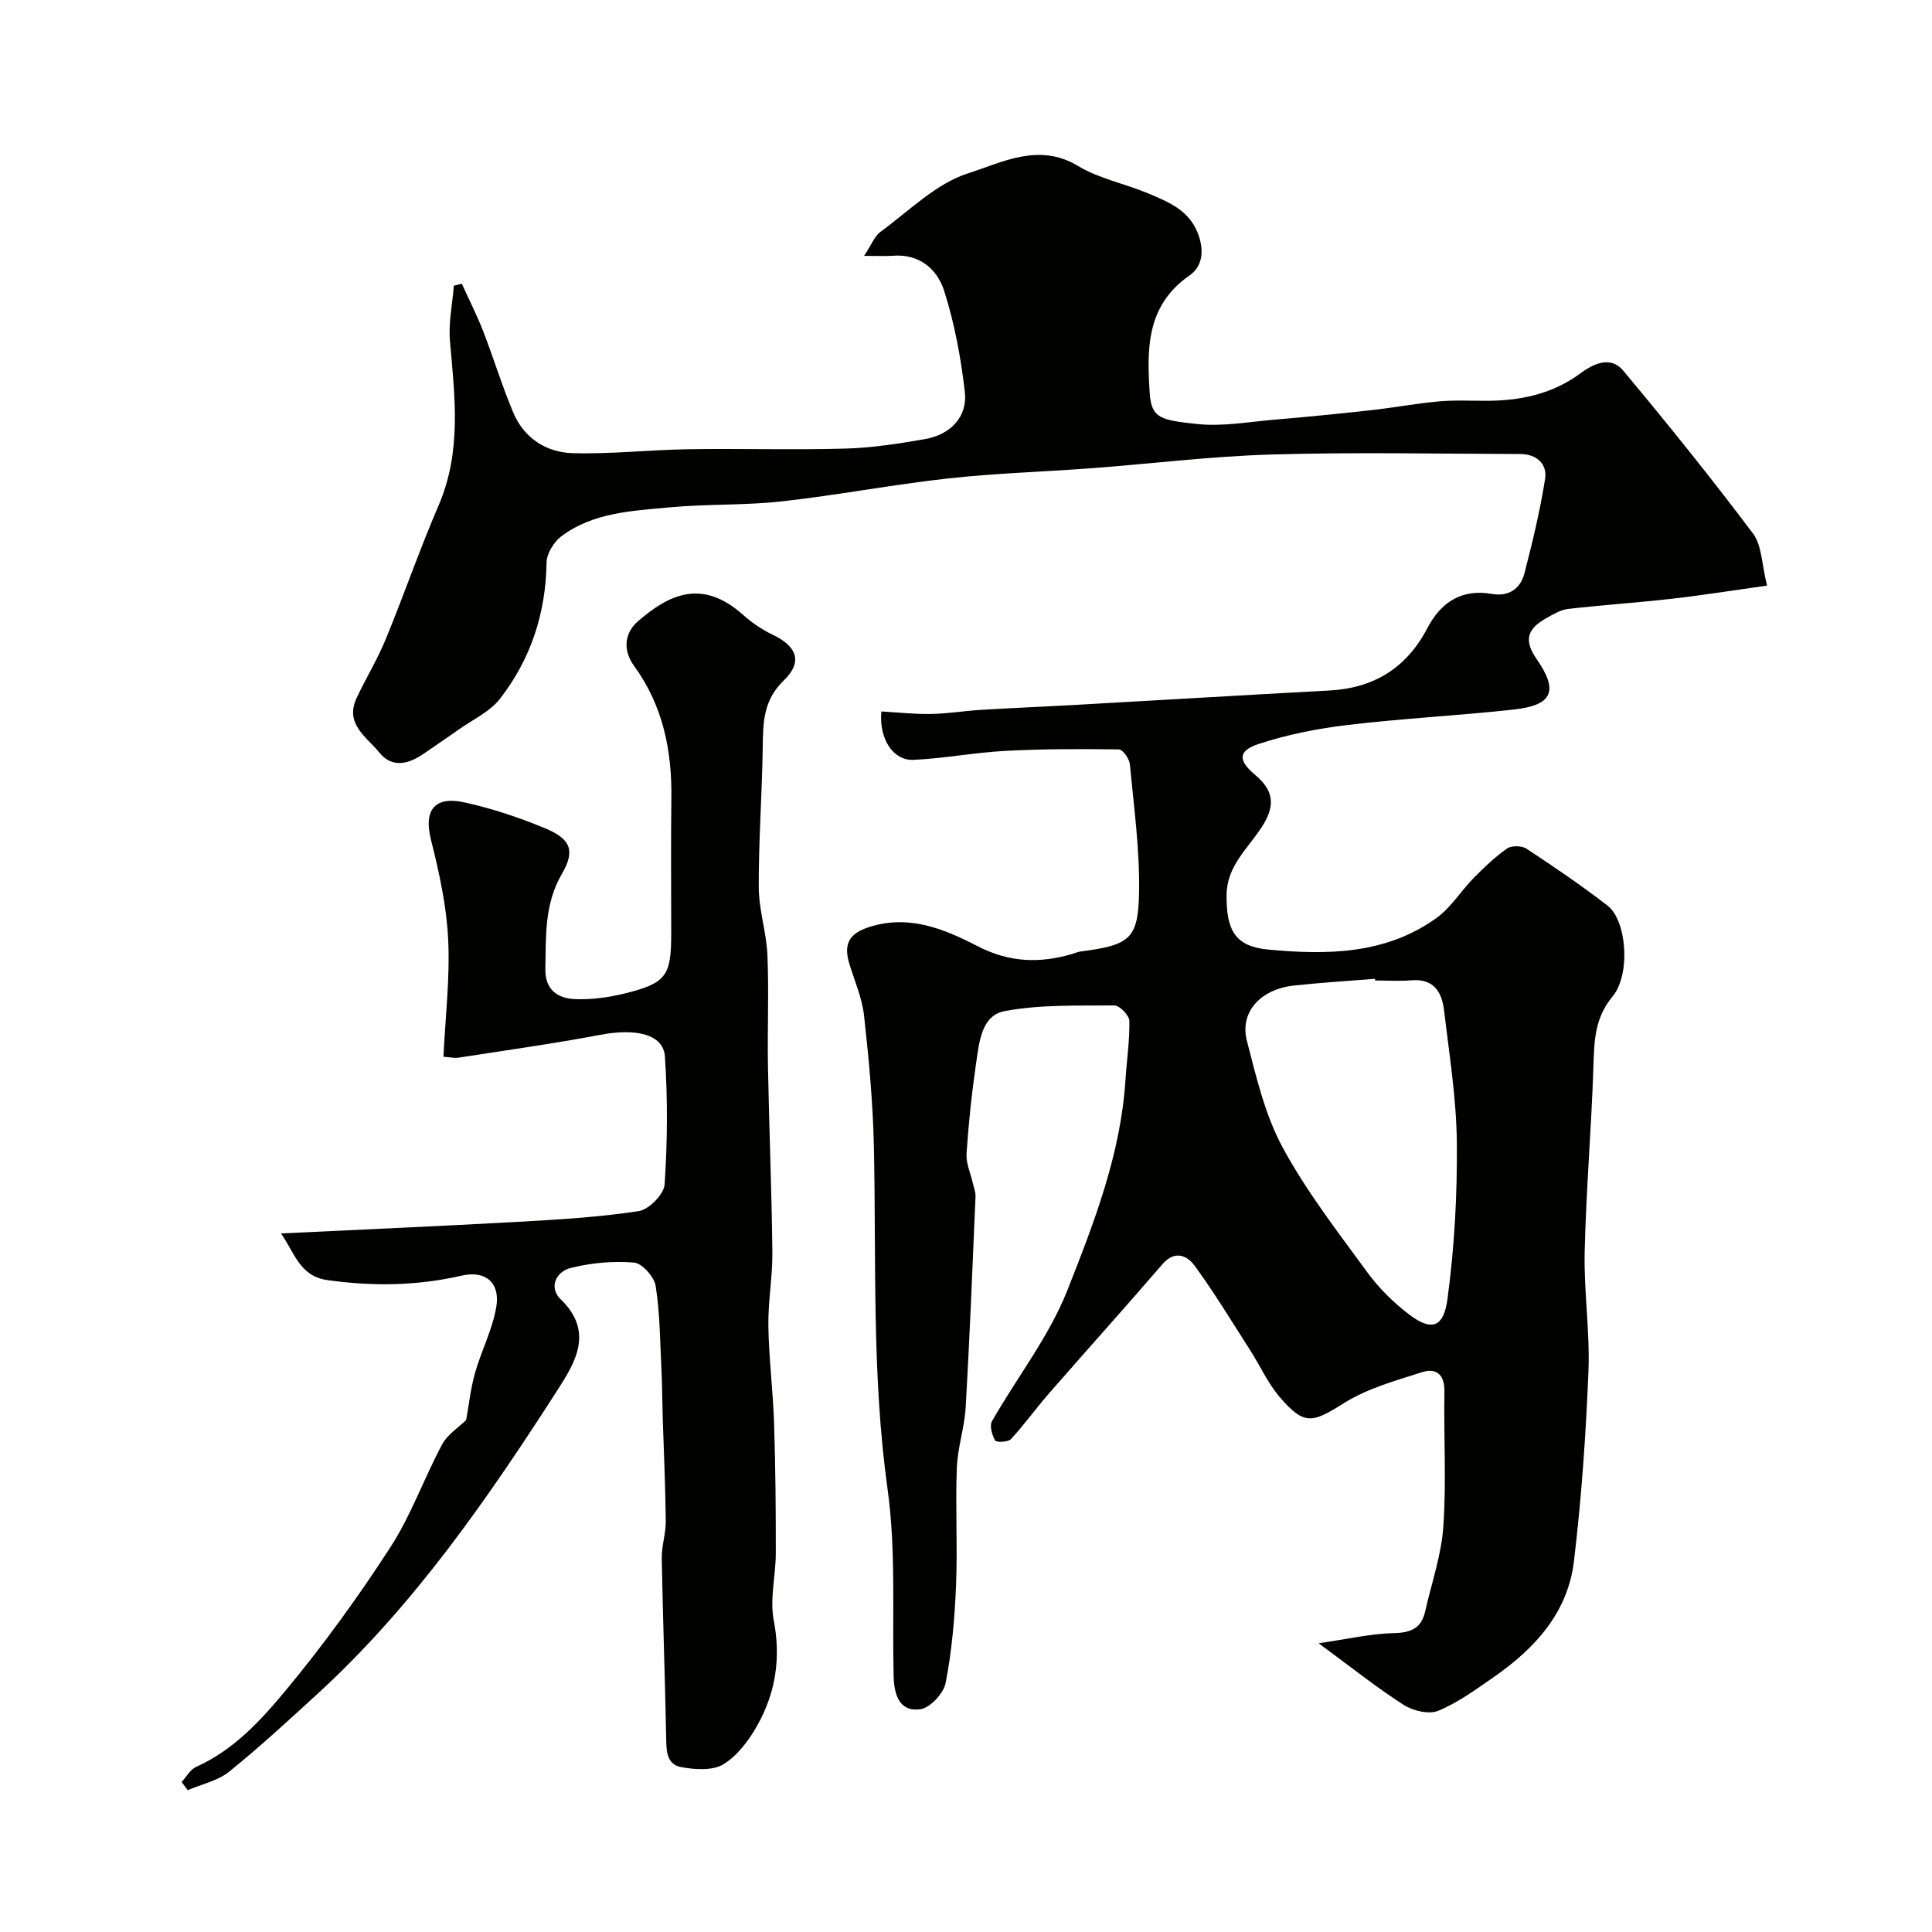 <svg enable-background="new 0 0 400 400" viewBox="0 0 400 400" xmlns="http://www.w3.org/2000/svg"><g fill="#010100"><path d="m365.85 121.24c-7.19 1.01-13.41 2.01-19.67 2.72-7.17.82-14.39 1.29-21.56 2.12-1.54.18-3.05 1.11-4.46 1.9-4.12 2.3-4.64 4.69-1.99 8.51 4.53 6.53 3.32 9.52-4.74 10.41-11.43 1.26-22.93 1.83-34.35 3.19-6.24.74-12.53 1.98-18.49 3.94-4.35 1.43-4.26 3.44-.73 6.4 3.87 3.25 4.25 6.34 1.39 10.78-2.87 4.45-7.24 8.05-7.3 14.04-.07 7.24 1.69 10.69 8.56 11.34 12.16 1.15 24.46 1.06 34.99-6.6 2.93-2.14 4.95-5.5 7.55-8.15 2.17-2.21 4.44-4.39 6.96-6.16.92-.65 3.06-.61 4.03.03 5.72 3.77 11.4 7.62 16.81 11.81 3.93 3.05 4.83 14.18 1 18.81-3.65 4.4-3.78 9.04-3.94 14.2-.41 12.88-1.52 25.73-1.82 38.61-.19 8.25 1.11 16.55.78 24.79-.53 13.14-1.44 26.3-3.01 39.36-1.27 10.6-8.1 18.04-16.59 23.93-3.69 2.56-7.4 5.29-11.5 6.98-1.94.8-5.24.01-7.17-1.23-5.69-3.66-11.01-7.91-17.59-12.75 5.85-.84 10.71-1.99 15.59-2.1 3.57-.08 5.69-1.04 6.47-4.51 1.32-5.86 3.36-11.67 3.76-17.6.64-9.29.06-18.65.22-27.98.06-3.52-1.78-4.84-4.58-3.95-5.53 1.76-11.34 3.37-16.18 6.4-6.54 4.11-8.2 4.71-13.23-1.1-2.51-2.89-4.12-6.54-6.21-9.8-3.78-5.9-7.4-11.91-11.54-17.56-1.54-2.1-4.11-3.23-6.66-.26-7.74 8.99-15.69 17.81-23.49 26.76-2.69 3.08-5.08 6.43-7.85 9.43-.59.64-3.02.72-3.27.29-.65-1.12-1.2-3.04-.66-3.99 5.16-9.06 11.8-17.49 15.59-27.07 5.52-13.97 11.05-28.18 12.04-43.52.26-4.1.89-8.21.81-12.3-.02-1.14-2.02-3.2-3.1-3.19-7.6.06-15.33-.22-22.73 1.17-4.86.91-5.28 6.61-5.92 10.94-.9 6.16-1.55 12.37-1.96 18.58-.13 1.97.83 4.02 1.29 6.03.21.95.61 1.91.57 2.85-.62 14.53-1.2 29.06-2.03 43.57-.24 4.22-1.68 8.38-1.84 12.59-.31 8.17.17 16.38-.17 24.55-.28 6.69-.87 13.42-2.14 19.97-.42 2.17-3.21 5.18-5.24 5.46-4.37.6-5.44-3.06-5.53-6.82-.33-12.93.52-26.03-1.26-38.76-3.29-23.61-2.32-47.25-2.83-70.89-.19-9.04-1.04-18.09-2.03-27.09-.4-3.66-1.96-7.2-3.05-10.77-1.28-4.18.03-6.31 4.12-7.62 8.25-2.65 15.54.41 22.48 3.99 6.45 3.33 12.75 3.58 19.44 1.61.63-.18 1.24-.45 1.88-.54 10.08-1.32 11.89-2.52 12.06-12.19.16-8.84-1.07-17.72-1.9-26.56-.11-1.14-1.47-3.07-2.27-3.08-7.83-.11-15.68-.11-23.5.3-6.36.34-12.67 1.56-19.02 1.86-4.14.2-7.17-4.19-6.67-10.02 3.41.19 6.86.58 10.3.52 3.43-.06 6.85-.64 10.29-.85 6.43-.39 12.86-.65 19.29-1.01 17.63-.99 35.27-2.05 52.9-3 9.23-.5 15.96-4.67 20.27-12.91 2.78-5.31 7.03-8.18 13.32-7.09 3.53.61 5.94-1.04 6.78-4.27 1.67-6.44 3.23-12.94 4.27-19.5.51-3.22-1.83-5.18-5.14-5.19-17.16-.05-34.34-.4-51.49.1-12.48.36-24.93 1.92-37.4 2.85-9.86.74-19.77 1.02-29.59 2.11-11.51 1.27-22.92 3.47-34.44 4.75-7.71.85-15.55.51-23.28 1.24-7.74.73-15.77 1.05-22.34 5.99-1.55 1.17-3.02 3.57-3.05 5.43-.15 10.51-3.28 19.99-9.64 28.2-2.09 2.69-5.61 4.29-8.5 6.34-2.39 1.7-4.83 3.32-7.24 5-3.14 2.19-6.58 3.09-9.23-.19-2.59-3.2-7.26-5.92-4.71-11.32 1.94-4.11 4.32-8.03 6.05-12.23 3.77-9.16 7-18.55 10.92-27.64 4.81-11.15 3.35-22.51 2.35-34-.33-3.77.5-7.65.81-11.48.55-.14 1.09-.27 1.64-.41 1.47 3.24 3.1 6.43 4.39 9.74 2.18 5.61 3.93 11.39 6.26 16.93 2.22 5.28 6.81 8.25 12.28 8.41 7.94.23 15.91-.69 23.88-.81 10.83-.17 21.67.17 32.49-.13 5.53-.15 11.08-1.01 16.55-1.96 5.38-.93 8.89-4.65 8.3-9.77-.81-7.07-2.13-14.19-4.29-20.96-1.42-4.44-5.1-7.68-10.61-7.24-1.47.12-2.96.02-5.96.02 1.55-2.32 2.18-4.1 3.44-5.01 5.89-4.3 11.44-9.95 18.08-12.07 6.99-2.22 14.62-6.45 22.77-1.53 4.38 2.64 9.71 3.65 14.5 5.67 4.29 1.81 8.65 3.51 10.46 8.66 1.2 3.43.71 6.55-1.86 8.33-8.95 6.2-8.86 15.15-8.25 24.41.35 5.22 2.37 5.55 9.75 6.35 5.33.58 10.85-.46 16.27-.91 6.54-.55 13.08-1.2 19.6-1.92 4.7-.52 9.36-1.39 14.06-1.83 3.21-.3 6.47-.15 9.71-.14 7.19.03 13.94-1.33 19.86-5.74 2.75-2.05 6.25-3.54 8.76-.53 9.23 11.05 18.27 22.28 26.92 33.79 1.83 2.49 1.78 6.4 2.88 10.74zm-81.14 81.76c-.01-.12-.02-.23-.03-.35-5.58.45-11.18.79-16.74 1.39-6.96.75-11.32 5.49-9.78 11.46 1.94 7.53 3.77 15.37 7.42 22.11 4.94 9.12 11.4 17.44 17.55 25.86 2.37 3.25 5.37 6.19 8.56 8.64 5.25 4.03 7.29 2.02 7.99-3.14 1.45-10.73 2.05-21.65 1.94-32.49-.09-9.14-1.58-18.28-2.66-27.39-.45-3.76-2.19-6.52-6.74-6.13-2.5.21-5.01.04-7.51.04z"/><path d="m58.18 255.37c16.74-.81 32.89-1.5 49.02-2.4 8.37-.47 16.77-.96 25.04-2.22 2.1-.32 5.23-3.49 5.36-5.52.59-8.8.66-17.69.06-26.5-.31-4.61-5.99-5.88-13.33-4.49-9.75 1.85-19.6 3.21-29.42 4.74-.77.12-1.6-.08-3.1-.19.39-8.24 1.37-16.31.98-24.31-.34-6.92-1.86-13.85-3.56-20.6-1.52-6.02.61-9.13 6.91-7.76 5.67 1.24 11.26 3.11 16.63 5.33 5.36 2.21 6.4 4.62 3.57 9.47-3.67 6.29-3.28 12.91-3.43 19.65-.1 4.35 2.55 6.11 6.03 6.28 3.55.17 7.24-.37 10.71-1.24 8.32-2.1 9.32-3.64 9.32-12.36 0-9.33-.09-18.66.03-27.99.13-9.89-1.76-19.19-7.68-27.33-2.52-3.45-1.94-6.97.79-9.33 6.36-5.49 13.21-8.91 21.76-1.28 1.8 1.61 3.88 3.03 6.06 4.07 5.03 2.4 6.36 5.61 2.36 9.47-4.18 4.03-4.3 8.49-4.37 13.54-.13 9.76-.86 19.53-.83 29.29.02 4.69 1.6 9.37 1.8 14.08.32 7.69-.03 15.41.11 23.12.24 12.77.77 25.53.91 38.29.06 5.12-.91 10.25-.83 15.36.11 6.75.97 13.49 1.19 20.24.29 8.94.36 17.89.35 26.83-.01 4.62-1.27 9.4-.43 13.82 1.51 7.84.4 15.01-3.37 21.74-1.73 3.1-4.11 6.3-7.04 8.1-2.21 1.36-5.84 1.11-8.67.61-3.25-.57-3.14-3.62-3.19-6.4-.24-12.27-.69-24.53-.91-36.8-.05-2.59.86-5.19.83-7.79-.07-7.14-.41-14.28-.63-21.42-.1-3.32-.1-6.64-.27-9.96-.28-5.77-.3-11.58-1.19-17.26-.29-1.89-2.81-4.71-4.49-4.85-4.33-.36-8.88.06-13.11 1.12-3.01.75-4.61 4.03-2.06 6.49 6.83 6.59 3.13 12.88-.52 18.56-14.58 22.69-29.87 44.87-49.95 63.23-5.96 5.45-11.9 10.95-18.18 16.01-2.36 1.9-5.69 2.59-8.58 3.83-.42-.57-.83-1.13-1.25-1.7.99-1.07 1.77-2.58 2.99-3.12 7.74-3.46 13.38-9.6 18.53-15.81 7.81-9.4 15.03-19.38 21.68-29.64 4.3-6.63 6.97-14.31 10.73-21.32 1.13-2.11 3.48-3.57 4.97-5.04.57-3.15.93-6.54 1.84-9.76 1.32-4.65 3.67-9.09 4.42-13.8.78-4.9-2.28-7.47-7.15-6.35-9.29 2.14-18.53 2.25-27.9.92-5.69-.81-6.77-5.73-9.54-9.65z"/></g></svg>